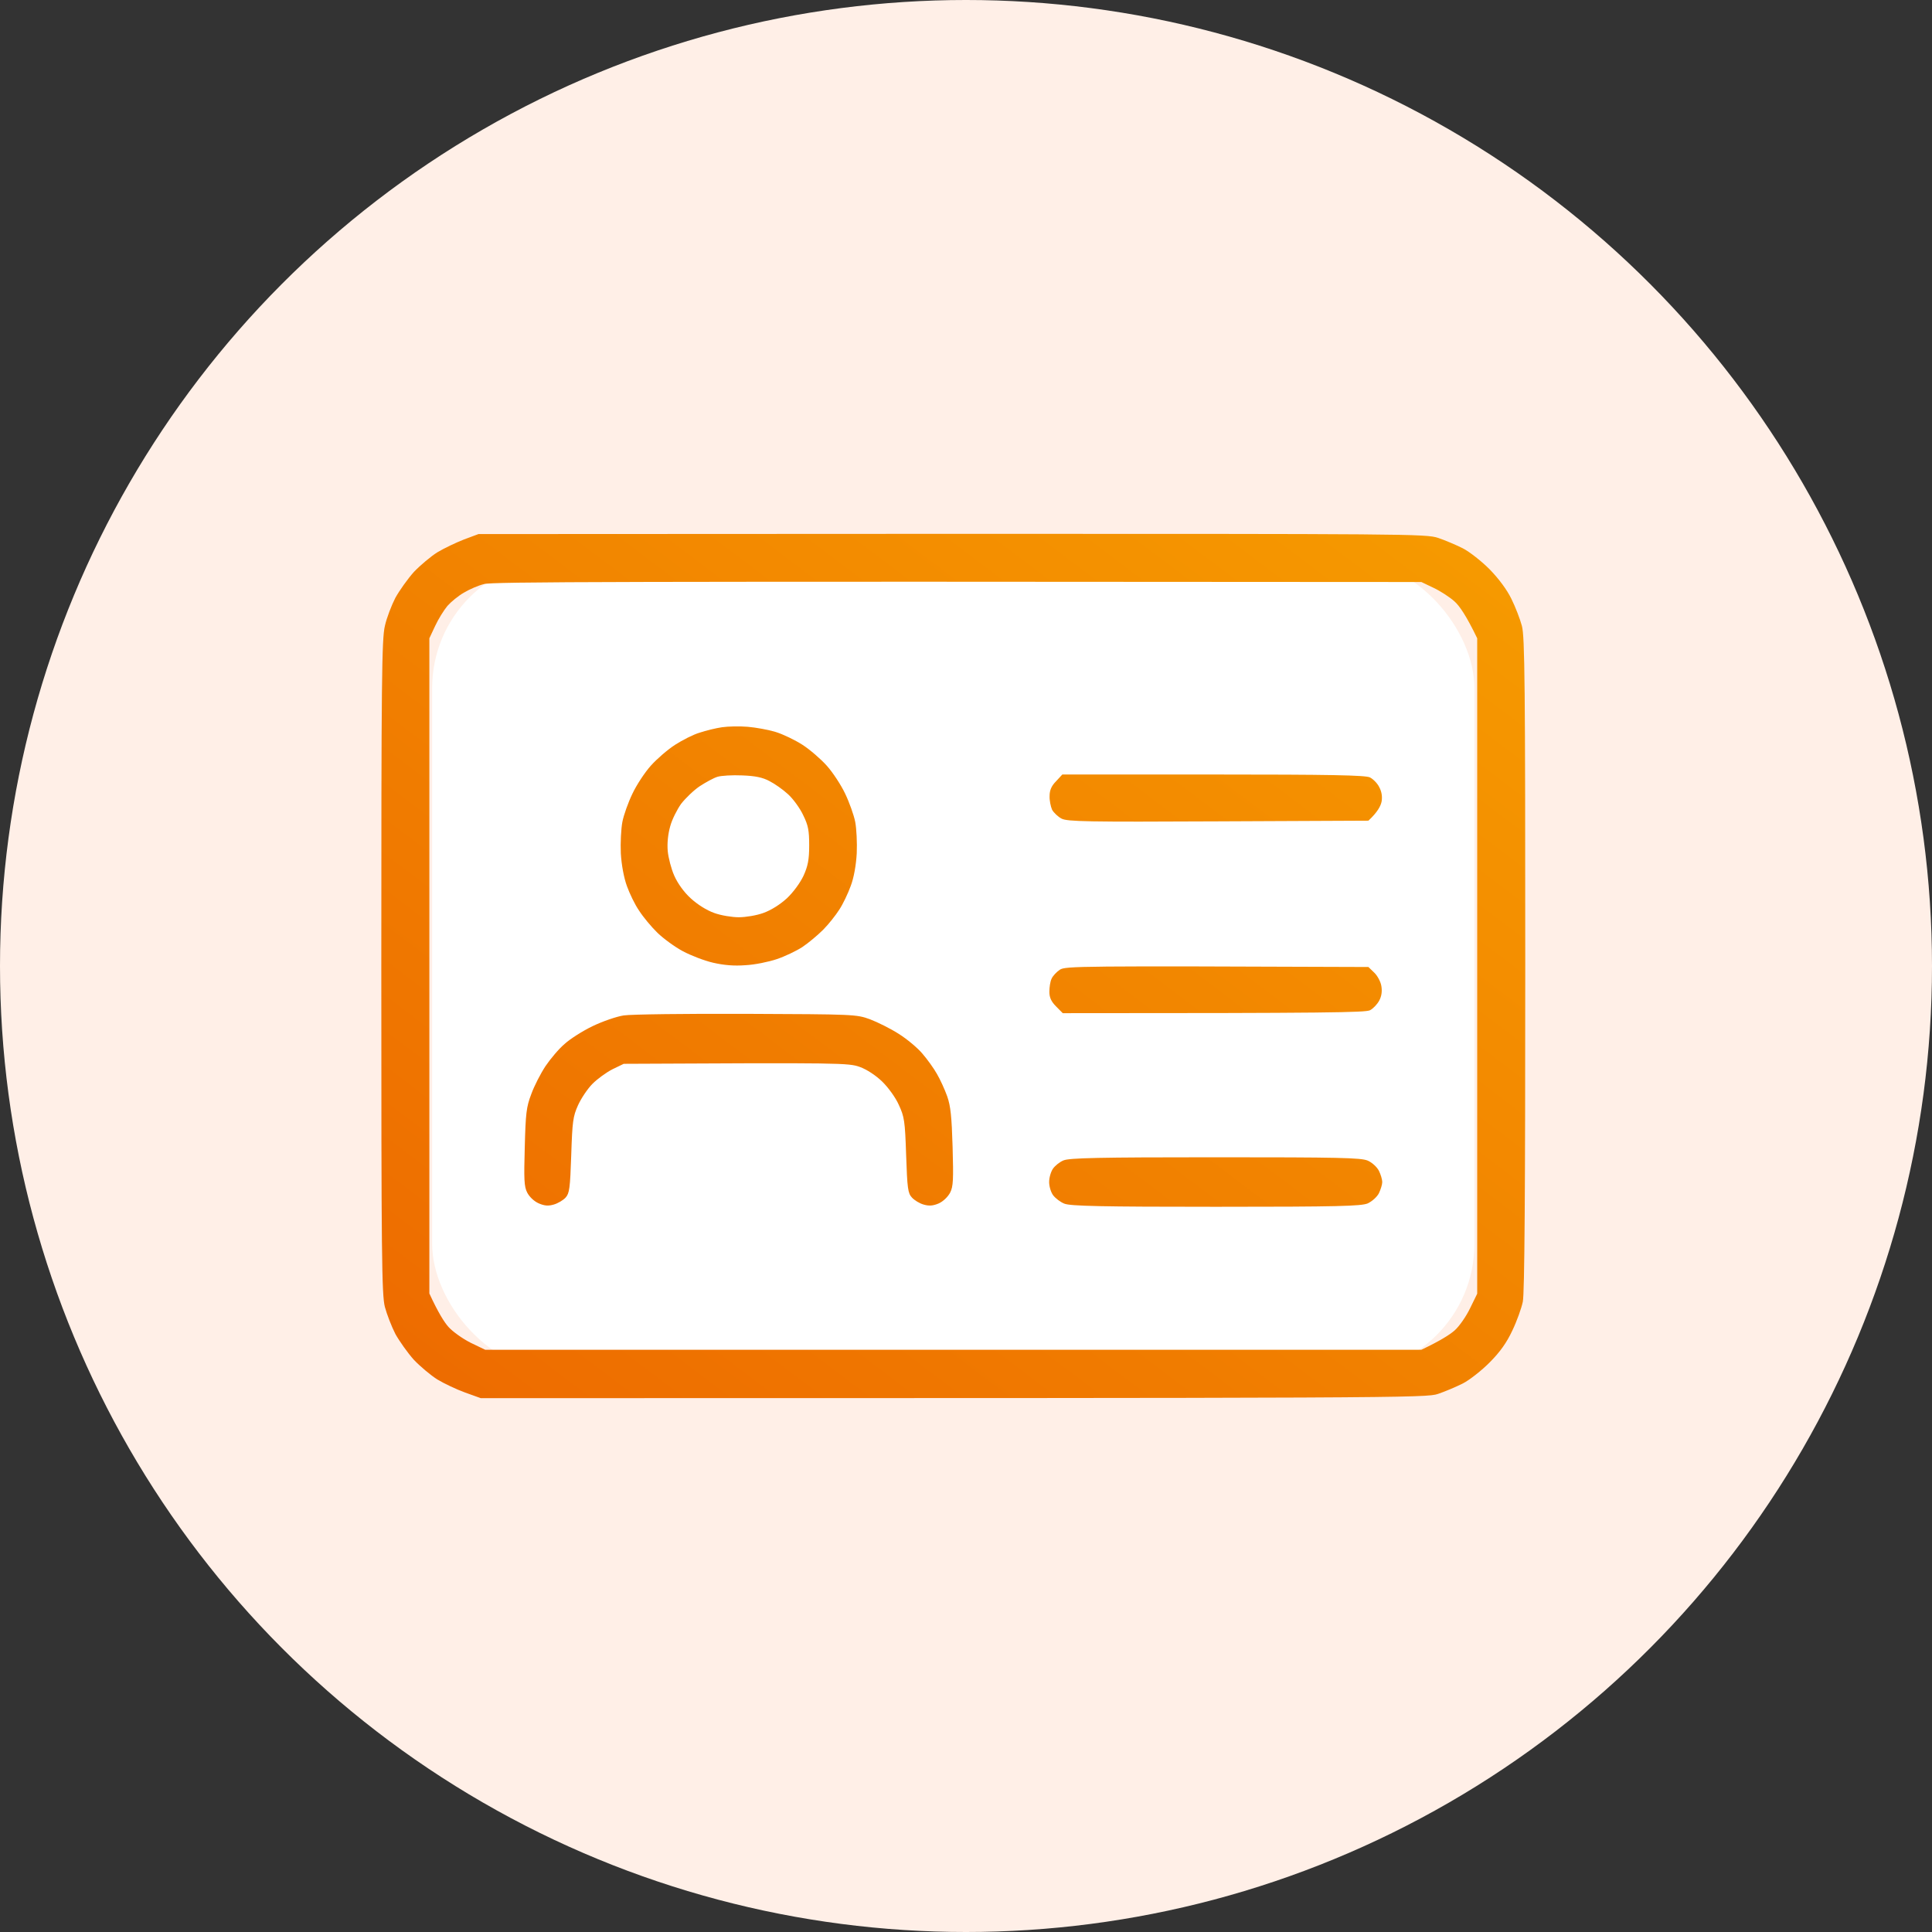 <svg width="60" height="60" viewBox="0 0 60 60" fill="none" xmlns="http://www.w3.org/2000/svg">
<rect x="0" y="0" width="60" height="60" fill="#333333" stroke="none"/>
<circle cx="30" cy="30" r="30" fill="#FFEFE7"/>
<rect x="13.421" y="17.369" width="32.368" height="25.263" rx="4" fill="white"/>
<path fill-rule="evenodd" clip-rule="evenodd" d="M14.86 16.586L29.57 16.579C43.67 16.579 44.294 16.579 44.662 16.705C44.87 16.775 45.217 16.922 45.425 17.026C45.633 17.131 46.015 17.432 46.265 17.684C46.549 17.977 46.799 18.313 46.938 18.599C47.063 18.851 47.209 19.229 47.264 19.439C47.354 19.767 47.368 21.27 47.368 29.948C47.368 37.023 47.347 40.177 47.292 40.428C47.25 40.631 47.104 41.037 46.966 41.323C46.792 41.694 46.591 41.981 46.265 42.309C46.015 42.561 45.633 42.862 45.425 42.967C45.217 43.071 44.87 43.218 44.662 43.288C44.294 43.414 43.656 43.421 14.93 43.421L14.444 43.246C14.173 43.148 13.792 42.967 13.583 42.841C13.382 42.715 13.056 42.442 12.855 42.232C12.661 42.016 12.404 41.652 12.279 41.428C12.161 41.197 12.015 40.82 11.953 40.589C11.856 40.219 11.842 39.009 11.842 30.031C11.842 21.131 11.856 19.837 11.953 19.439C12.008 19.187 12.161 18.795 12.279 18.565C12.404 18.341 12.661 17.977 12.855 17.761C13.056 17.551 13.382 17.278 13.583 17.152C13.792 17.026 14.159 16.852 14.409 16.754L14.86 16.586ZM14.409 18.404C14.236 18.502 14.007 18.69 13.896 18.816C13.785 18.949 13.611 19.229 13.514 19.439L13.334 19.823V40.17C13.611 40.771 13.799 41.065 13.93 41.212C14.062 41.358 14.367 41.575 14.617 41.701L15.068 41.918H44.142C44.731 41.638 45.023 41.449 45.169 41.323C45.321 41.191 45.536 40.876 45.654 40.631L45.876 40.177V19.823C45.536 19.117 45.321 18.809 45.169 18.676C45.023 18.544 44.731 18.355 44.523 18.257L44.142 18.075C18.663 18.054 15.277 18.068 15.034 18.138C14.86 18.18 14.583 18.299 14.409 18.404ZM23.221 22.571C23.471 22.592 23.86 22.662 24.089 22.732C24.318 22.802 24.692 22.983 24.921 23.13C25.15 23.277 25.49 23.571 25.678 23.781C25.865 23.99 26.122 24.382 26.247 24.648C26.378 24.92 26.517 25.312 26.559 25.522C26.601 25.738 26.621 26.179 26.607 26.5C26.587 26.864 26.517 27.263 26.42 27.514C26.337 27.745 26.177 28.081 26.066 28.248C25.955 28.423 25.733 28.703 25.567 28.871C25.4 29.038 25.109 29.283 24.921 29.409C24.727 29.535 24.373 29.703 24.123 29.787C23.874 29.871 23.436 29.962 23.152 29.975C22.798 30.003 22.479 29.975 22.146 29.898C21.875 29.836 21.459 29.675 21.209 29.542C20.959 29.409 20.605 29.15 20.418 28.969C20.231 28.787 19.974 28.479 19.849 28.283C19.717 28.095 19.551 27.745 19.468 27.514C19.377 27.263 19.301 26.864 19.28 26.5C19.266 26.179 19.287 25.738 19.329 25.522C19.37 25.312 19.509 24.92 19.641 24.648C19.766 24.382 20.023 23.99 20.21 23.781C20.397 23.571 20.737 23.277 20.966 23.13C21.195 22.983 21.535 22.809 21.73 22.753C21.917 22.69 22.229 22.613 22.423 22.585C22.611 22.557 22.971 22.55 23.221 22.571ZM21.73 24.417C21.542 24.543 21.285 24.794 21.154 24.962C21.029 25.137 20.869 25.452 20.814 25.661C20.744 25.906 20.716 26.193 20.737 26.43C20.758 26.647 20.848 26.99 20.939 27.193C21.043 27.43 21.237 27.703 21.452 27.899C21.667 28.095 21.945 28.269 22.18 28.353C22.389 28.43 22.736 28.486 22.944 28.486C23.152 28.486 23.499 28.43 23.707 28.353C23.943 28.269 24.221 28.095 24.436 27.899C24.637 27.71 24.852 27.416 24.956 27.193C25.088 26.899 25.13 26.703 25.13 26.256C25.13 25.794 25.102 25.633 24.942 25.312C24.845 25.102 24.63 24.808 24.477 24.669C24.318 24.522 24.061 24.34 23.894 24.256C23.686 24.144 23.45 24.095 23.048 24.081C22.742 24.067 22.402 24.088 22.285 24.123C22.167 24.158 21.924 24.291 21.73 24.417ZM32.991 24.053H37.682C41.297 24.053 42.414 24.074 42.546 24.144C42.643 24.193 42.775 24.326 42.83 24.438C42.907 24.578 42.934 24.732 42.907 24.892C42.879 25.032 42.782 25.221 42.497 25.487L37.841 25.508C33.754 25.529 33.151 25.515 32.97 25.424C32.859 25.368 32.72 25.235 32.672 25.144C32.63 25.046 32.589 24.85 32.596 24.718C32.596 24.536 32.658 24.403 32.797 24.263L32.991 24.053ZM42.497 30.031L42.678 30.206C42.775 30.297 42.879 30.486 42.9 30.626C42.927 30.787 42.907 30.94 42.83 31.08C42.768 31.192 42.643 31.325 42.546 31.374C42.407 31.444 41.29 31.465 33.005 31.465L32.797 31.255C32.644 31.101 32.589 30.975 32.589 30.8C32.589 30.661 32.616 30.479 32.658 30.395C32.693 30.311 32.811 30.185 32.915 30.115C33.095 30.003 33.449 29.996 42.497 30.031ZM23.187 31.486C26.51 31.5 26.593 31.5 27.017 31.654C27.253 31.744 27.662 31.947 27.912 32.108C28.169 32.269 28.502 32.548 28.647 32.723C28.793 32.891 29.001 33.178 29.098 33.353C29.196 33.52 29.341 33.835 29.418 34.052C29.522 34.352 29.556 34.674 29.584 35.625C29.612 36.625 29.605 36.849 29.508 37.037C29.438 37.17 29.293 37.31 29.154 37.373C28.974 37.45 28.849 37.457 28.682 37.408C28.557 37.373 28.398 37.275 28.321 37.191C28.196 37.058 28.176 36.911 28.141 35.877C28.106 34.807 28.085 34.681 27.912 34.31C27.815 34.087 27.579 33.765 27.398 33.59C27.204 33.401 26.92 33.213 26.705 33.136C26.358 33.01 26.149 33.003 19.37 33.038L19.023 33.206C18.829 33.304 18.552 33.506 18.399 33.66C18.246 33.814 18.045 34.115 17.948 34.331C17.795 34.674 17.774 34.828 17.74 35.877C17.705 36.911 17.684 37.058 17.566 37.191C17.49 37.275 17.323 37.373 17.198 37.408C17.032 37.457 16.914 37.45 16.734 37.373C16.588 37.31 16.442 37.17 16.373 37.037C16.276 36.849 16.269 36.625 16.297 35.625C16.324 34.583 16.345 34.38 16.498 33.982C16.588 33.73 16.789 33.339 16.942 33.108C17.094 32.884 17.358 32.569 17.532 32.423C17.698 32.269 18.094 32.017 18.399 31.87C18.704 31.723 19.141 31.57 19.37 31.535C19.599 31.5 21.313 31.479 23.187 31.486ZM37.737 35.94C41.581 35.94 42.268 35.954 42.476 36.044C42.608 36.1 42.761 36.24 42.823 36.359C42.879 36.471 42.927 36.632 42.927 36.709C42.927 36.786 42.879 36.939 42.823 37.058C42.761 37.177 42.608 37.31 42.476 37.373C42.268 37.457 41.581 37.478 37.758 37.478C34.226 37.478 33.234 37.457 33.053 37.38C32.929 37.331 32.776 37.212 32.707 37.121C32.637 37.03 32.582 36.842 32.582 36.709C32.582 36.569 32.637 36.387 32.7 36.296C32.762 36.205 32.908 36.086 33.026 36.038C33.206 35.961 34.108 35.94 37.737 35.94Z" fill="url(#paint0_linear_213_5930)"/>
<defs>
<linearGradient id="paint0_linear_213_5930" x1="29.605" y1="3.158" x2="3.784" y2="37.333" gradientUnits="userSpaceOnUse">
<stop stop-color="#F69B00"/>
<stop offset="1" stop-color="#ED6A00"/>
</linearGradient>
</defs>
</svg>
